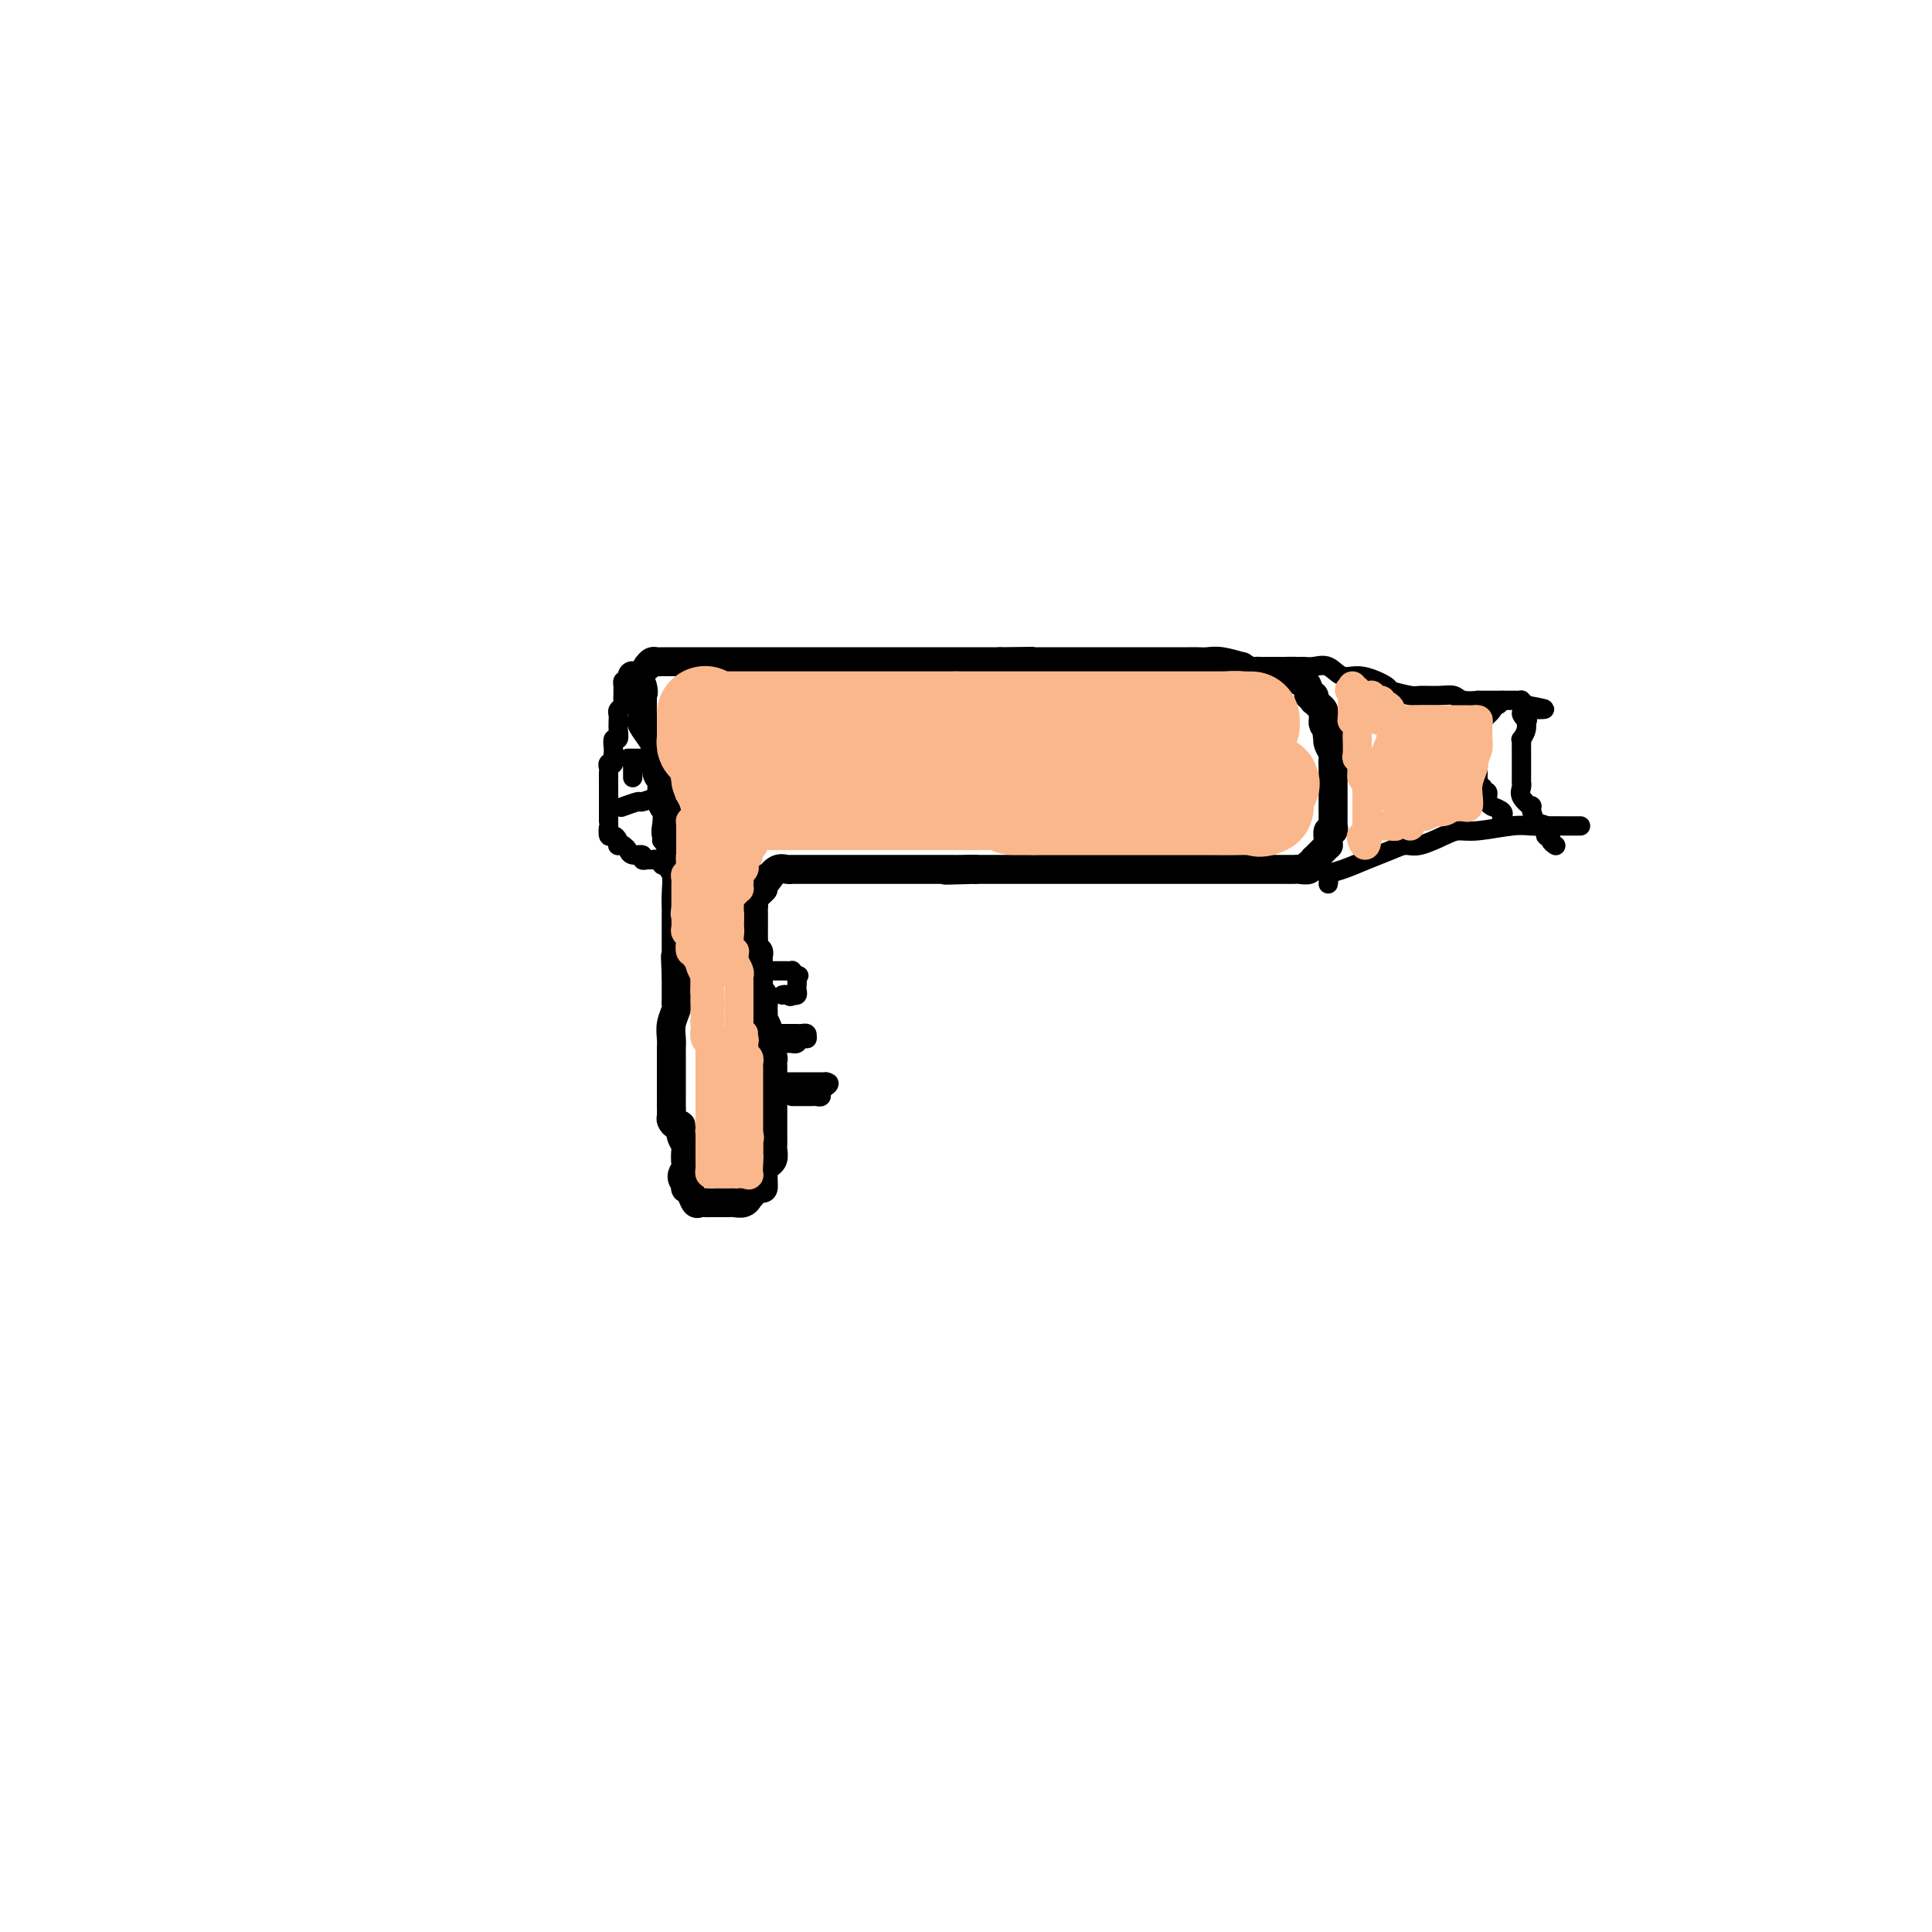 <svg viewBox='0 0 400 400' version='1.1' xmlns='http://www.w3.org/2000/svg' xmlns:xlink='http://www.w3.org/1999/xlink'><g fill='none' stroke='#000000' stroke-width='6' stroke-linecap='round' stroke-linejoin='round'><path d='M134,138c0.337,-0.423 0.675,-0.845 1,-1c0.325,-0.155 0.639,-0.041 1,0c0.361,0.041 0.770,0.011 1,0c0.230,-0.011 0.281,-0.003 1,0c0.719,0.003 2.107,0.001 3,0c0.893,-0.001 1.291,-0.000 2,0c0.709,0.000 1.730,0.000 3,0c1.270,-0.000 2.790,-0.000 4,0c1.210,0.000 2.110,0.000 3,0c0.890,-0.000 1.772,-0.000 2,0c0.228,0.000 -0.196,0.000 0,0c0.196,-0.000 1.012,-0.000 2,0c0.988,0.000 2.148,0.000 3,0c0.852,-0.000 1.395,-0.000 2,0c0.605,0.000 1.271,0.000 2,0c0.729,-0.000 1.523,-0.000 2,0c0.477,0.000 0.639,0.000 2,0c1.361,-0.000 3.921,-0.000 5,0c1.079,0.000 0.678,0.000 1,0c0.322,-0.000 1.367,-0.000 3,0c1.633,0.000 3.853,0.000 5,0c1.147,-0.000 1.219,-0.000 2,0c0.781,0.000 2.269,0.000 4,0c1.731,-0.000 3.705,-0.000 5,0c1.295,0.000 1.910,-0.000 3,0c1.090,0.000 2.653,-0.000 4,0c1.347,0.000 2.478,-0.000 3,0c0.522,0.000 0.435,0.000 1,0c0.565,0.000 1.783,0.000 3,0'/><path d='M207,137c11.852,-0.155 4.983,-0.041 3,0c-1.983,0.041 0.919,0.011 3,0c2.081,-0.011 3.342,-0.003 4,0c0.658,0.003 0.713,0.001 2,0c1.287,-0.001 3.807,-0.000 5,0c1.193,0.000 1.058,0.000 2,0c0.942,-0.000 2.961,-0.000 4,0c1.039,0.000 1.099,0.000 2,0c0.901,-0.000 2.644,-0.000 4,0c1.356,0.000 2.324,0.000 3,0c0.676,-0.000 1.060,-0.000 1,0c-0.060,0.000 -0.564,0.000 0,0c0.564,-0.000 2.196,-0.000 3,0c0.804,0.000 0.781,0.000 1,0c0.219,-0.000 0.679,-0.001 1,0c0.321,0.001 0.504,0.004 1,0c0.496,-0.004 1.304,-0.016 2,0c0.696,0.016 1.279,0.061 2,0c0.721,-0.061 1.580,-0.226 3,0c1.420,0.226 3.403,0.845 4,1c0.597,0.155 -0.190,-0.155 0,0c0.190,0.155 1.356,0.774 2,1c0.644,0.226 0.764,0.061 1,0c0.236,-0.061 0.588,-0.016 1,0c0.412,0.016 0.884,0.004 1,0c0.116,-0.004 -0.124,-0.001 0,0c0.124,0.001 0.610,0.000 1,0c0.390,-0.000 0.683,-0.000 1,0c0.317,0.000 0.659,0.000 1,0'/><path d='M265,139c9.135,0.250 2.973,-0.125 1,0c-1.973,0.125 0.245,0.750 1,1c0.755,0.250 0.049,0.126 0,0c-0.049,-0.126 0.560,-0.254 1,0c0.440,0.254 0.710,0.890 1,1c0.290,0.110 0.600,-0.306 1,0c0.400,0.306 0.891,1.335 1,2c0.109,0.665 -0.164,0.966 0,1c0.164,0.034 0.766,-0.198 1,0c0.234,0.198 0.101,0.826 0,1c-0.101,0.174 -0.171,-0.107 0,0c0.171,0.107 0.582,0.602 1,1c0.418,0.398 0.843,0.698 1,1c0.157,0.302 0.045,0.606 0,1c-0.045,0.394 -0.022,0.879 0,1c0.022,0.121 0.044,-0.121 0,0c-0.044,0.121 -0.156,0.606 0,1c0.156,0.394 0.578,0.697 1,1'/><path d='M275,151c1.548,2.020 0.419,1.070 0,1c-0.419,-0.070 -0.126,0.740 0,1c0.126,0.260 0.086,-0.028 0,0c-0.086,0.028 -0.219,0.373 0,1c0.219,0.627 0.791,1.535 1,2c0.209,0.465 0.056,0.487 0,1c-0.056,0.513 -0.015,1.518 0,2c0.015,0.482 0.004,0.443 0,1c-0.004,0.557 -0.001,1.710 0,2c0.001,0.290 0.000,-0.283 0,0c-0.000,0.283 -0.000,1.424 0,2c0.000,0.576 0.000,0.589 0,1c-0.000,0.411 -0.000,1.219 0,2c0.000,0.781 0.001,1.534 0,2c-0.001,0.466 -0.004,0.645 0,1c0.004,0.355 0.015,0.886 0,1c-0.015,0.114 -0.057,-0.190 0,0c0.057,0.190 0.212,0.873 0,1c-0.212,0.127 -0.791,-0.304 -1,0c-0.209,0.304 -0.048,1.341 0,2c0.048,0.659 -0.018,0.940 0,1c0.018,0.060 0.120,-0.099 0,0c-0.120,0.099 -0.463,0.457 -1,1c-0.537,0.543 -1.269,1.272 -2,2'/><path d='M272,178c-0.875,1.403 -1.064,0.912 -1,1c0.064,0.088 0.380,0.756 0,1c-0.380,0.244 -1.457,0.065 -2,0c-0.543,-0.065 -0.551,-0.018 -1,0c-0.449,0.018 -1.340,0.005 -2,0c-0.660,-0.005 -1.090,-0.001 -2,0c-0.910,0.001 -2.301,0.000 -4,0c-1.699,-0.000 -3.706,-0.000 -5,0c-1.294,0.000 -1.874,0.000 -3,0c-1.126,-0.000 -2.799,-0.000 -4,0c-1.201,0.000 -1.931,0.000 -3,0c-1.069,-0.000 -2.479,-0.000 -4,0c-1.521,0.000 -3.154,0.000 -4,0c-0.846,-0.000 -0.904,-0.000 -2,0c-1.096,0.000 -3.228,0.000 -4,0c-0.772,-0.000 -0.183,-0.000 -1,0c-0.817,0.000 -3.040,0.000 -4,0c-0.960,-0.000 -0.658,-0.000 -1,0c-0.342,0.000 -1.330,0.000 -2,0c-0.670,-0.000 -1.023,-0.000 -2,0c-0.977,0.000 -2.579,0.000 -4,0c-1.421,-0.000 -2.660,-0.000 -4,0c-1.340,0.000 -2.782,0.000 -4,0c-1.218,-0.000 -2.213,-0.000 -3,0c-0.787,0.000 -1.368,0.000 -2,0c-0.632,0.000 -1.316,0.000 -2,0'/><path d='M202,180c-11.246,0.309 -4.362,0.083 -2,0c2.362,-0.083 0.200,-0.022 -1,0c-1.200,0.022 -1.439,0.006 -2,0c-0.561,-0.006 -1.445,-0.002 -2,0c-0.555,0.002 -0.781,0.000 -1,0c-0.219,-0.000 -0.429,-0.000 -1,0c-0.571,0.000 -1.501,0.000 -2,0c-0.499,-0.000 -0.567,-0.000 -1,0c-0.433,0.000 -1.231,0.000 -2,0c-0.769,-0.000 -1.508,-0.000 -2,0c-0.492,0.000 -0.738,0.000 -1,0c-0.262,-0.000 -0.542,-0.000 -1,0c-0.458,0.000 -1.095,0.000 -2,0c-0.905,-0.000 -2.078,0.000 -3,0c-0.922,-0.000 -1.594,-0.000 -2,0c-0.406,0.000 -0.546,0.000 -1,0c-0.454,-0.000 -1.221,-0.000 -2,0c-0.779,0.000 -1.571,0.000 -2,0c-0.429,-0.000 -0.495,-0.000 -1,0c-0.505,0.000 -1.449,0.000 -2,0c-0.551,-0.000 -0.707,-0.000 -1,0c-0.293,0.000 -0.722,0.000 -1,0c-0.278,-0.000 -0.406,-0.002 -1,0c-0.594,0.002 -1.654,0.006 -2,0c-0.346,-0.006 0.021,-0.022 0,0c-0.021,0.022 -0.429,0.083 -1,0c-0.571,-0.083 -1.306,-0.309 -2,0c-0.694,0.309 -1.347,1.155 -2,2'/><path d='M159,182c-6.879,0.265 -2.576,-0.073 -1,0c1.576,0.073 0.424,0.558 0,1c-0.424,0.442 -0.121,0.841 0,1c0.121,0.159 0.061,0.080 0,0'/><path d='M158,184c-0.608,0.713 -1.627,1.496 -2,2c-0.373,0.504 -0.100,0.730 0,1c0.100,0.270 0.027,0.583 0,1c-0.027,0.417 -0.007,0.939 0,1c0.007,0.061 0.002,-0.338 0,0c-0.002,0.338 -0.001,1.413 0,2c0.001,0.587 0.000,0.686 0,1c-0.000,0.314 -0.001,0.845 0,1c0.001,0.155 0.004,-0.064 0,0c-0.004,0.064 -0.015,0.413 0,1c0.015,0.587 0.057,1.413 0,2c-0.057,0.587 -0.211,0.935 0,1c0.211,0.065 0.789,-0.151 1,0c0.211,0.151 0.057,0.670 0,1c-0.057,0.330 -0.015,0.469 0,1c0.015,0.531 0.003,1.452 0,2c-0.003,0.548 0.003,0.724 0,1c-0.003,0.276 -0.015,0.654 0,1c0.015,0.346 0.055,0.660 0,1c-0.055,0.340 -0.207,0.707 0,1c0.207,0.293 0.773,0.512 1,1c0.227,0.488 0.113,1.244 0,2'/><path d='M158,208c-0.004,3.810 -0.015,1.335 0,1c0.015,-0.335 0.057,1.469 0,2c-0.057,0.531 -0.212,-0.211 0,0c0.212,0.211 0.793,1.375 1,2c0.207,0.625 0.041,0.712 0,1c-0.041,0.288 0.041,0.778 0,1c-0.041,0.222 -0.207,0.178 0,1c0.207,0.822 0.788,2.510 1,3c0.212,0.490 0.057,-0.219 0,0c-0.057,0.219 -0.015,1.366 0,2c0.015,0.634 0.004,0.754 0,1c-0.004,0.246 -0.001,0.619 0,1c0.001,0.381 0.000,0.769 0,1c-0.000,0.231 -0.000,0.304 0,1c0.000,0.696 0.000,2.014 0,3c-0.000,0.986 0.000,1.639 0,2c-0.000,0.361 -0.000,0.429 0,1c0.000,0.571 0.000,1.645 0,2c-0.000,0.355 -0.000,-0.008 0,0c0.000,0.008 0.001,0.387 0,1c-0.001,0.613 -0.004,1.461 0,2c0.004,0.539 0.016,0.771 0,1c-0.016,0.229 -0.060,0.456 0,1c0.060,0.544 0.222,1.403 0,2c-0.222,0.597 -0.829,0.930 -1,1c-0.171,0.070 0.094,-0.123 0,0c-0.094,0.123 -0.547,0.561 -1,1'/><path d='M158,242c0.002,5.461 0.007,2.112 0,1c-0.007,-1.112 -0.026,0.013 0,1c0.026,0.987 0.096,1.838 0,2c-0.096,0.162 -0.358,-0.363 -1,0c-0.642,0.363 -1.663,1.614 -2,2c-0.337,0.386 0.012,-0.093 0,0c-0.012,0.093 -0.383,0.757 -1,1c-0.617,0.243 -1.478,0.065 -2,0c-0.522,-0.065 -0.703,-0.017 -1,0c-0.297,0.017 -0.709,0.004 -1,0c-0.291,-0.004 -0.459,0.001 -1,0c-0.541,-0.001 -1.454,-0.007 -2,0c-0.546,0.007 -0.724,0.026 -1,0c-0.276,-0.026 -0.648,-0.097 -1,0c-0.352,0.097 -0.683,0.363 -1,0c-0.317,-0.363 -0.621,-1.355 -1,-2c-0.379,-0.645 -0.833,-0.943 -1,-1c-0.167,-0.057 -0.048,0.127 0,0c0.048,-0.127 0.024,-0.563 0,-1'/><path d='M142,245c-1.548,-1.284 -0.419,-2.493 0,-3c0.419,-0.507 0.127,-0.312 0,-1c-0.127,-0.688 -0.089,-2.261 0,-3c0.089,-0.739 0.230,-0.646 0,-1c-0.230,-0.354 -0.832,-1.155 -1,-2c-0.168,-0.845 0.099,-1.736 0,-2c-0.099,-0.264 -0.562,0.097 -1,0c-0.438,-0.097 -0.849,-0.652 -1,-1c-0.151,-0.348 -0.040,-0.489 0,-1c0.040,-0.511 0.011,-1.393 0,-2c-0.011,-0.607 -0.003,-0.938 0,-1c0.003,-0.062 0.001,0.146 0,0c-0.001,-0.146 -0.000,-0.644 0,-1c0.000,-0.356 0.000,-0.568 0,-1c-0.000,-0.432 -0.000,-1.085 0,-2c0.000,-0.915 0.000,-2.093 0,-3c-0.000,-0.907 -0.001,-1.544 0,-2c0.001,-0.456 0.004,-0.732 0,-1c-0.004,-0.268 -0.015,-0.530 0,-1c0.015,-0.470 0.057,-1.148 0,-2c-0.057,-0.852 -0.211,-1.877 0,-3c0.211,-1.123 0.789,-2.345 1,-3c0.211,-0.655 0.057,-0.742 0,-1c-0.057,-0.258 -0.015,-0.688 0,-1c0.015,-0.312 0.004,-0.507 0,-1c-0.004,-0.493 -0.001,-1.284 0,-2c0.001,-0.716 0.001,-1.358 0,-2'/><path d='M140,202c-0.309,-6.992 -0.083,-2.972 0,-2c0.083,0.972 0.022,-1.104 0,-2c-0.022,-0.896 -0.006,-0.611 0,-1c0.006,-0.389 0.002,-1.452 0,-2c-0.002,-0.548 -0.000,-0.579 0,-1c0.000,-0.421 -0.000,-1.231 0,-2c0.000,-0.769 0.001,-1.498 0,-2c-0.001,-0.502 -0.004,-0.777 0,-1c0.004,-0.223 0.016,-0.394 0,-1c-0.016,-0.606 -0.061,-1.647 0,-3c0.061,-1.353 0.226,-3.019 0,-4c-0.226,-0.981 -0.844,-1.278 -1,-2c-0.156,-0.722 0.150,-1.868 0,-3c-0.150,-1.132 -0.757,-2.251 -1,-3c-0.243,-0.749 -0.122,-1.129 0,-2c0.122,-0.871 0.243,-2.232 0,-3c-0.243,-0.768 -0.852,-0.943 -1,-2c-0.148,-1.057 0.163,-2.998 0,-4c-0.163,-1.002 -0.800,-1.067 -1,-2c-0.200,-0.933 0.037,-2.735 0,-4c-0.037,-1.265 -0.350,-1.992 -1,-3c-0.650,-1.008 -1.638,-2.298 -2,-3c-0.362,-0.702 -0.097,-0.818 0,-1c0.097,-0.182 0.026,-0.430 0,-1c-0.026,-0.570 -0.007,-1.461 0,-2c0.007,-0.539 0.002,-0.725 0,-1c-0.002,-0.275 -0.001,-0.637 0,-1'/><path d='M133,144c-1.095,-5.902 -0.332,-2.156 0,-1c0.332,1.156 0.233,-0.278 0,-1c-0.233,-0.722 -0.601,-0.733 -1,-1c-0.399,-0.267 -0.828,-0.791 -1,-1c-0.172,-0.209 -0.086,-0.105 0,0'/></g>
<g fill='none' stroke='#000000' stroke-width='4' stroke-linecap='round' stroke-linejoin='round'><path d='M130,141c-0.423,-0.089 -0.846,-0.179 -1,0c-0.154,0.179 -0.040,0.625 0,1c0.040,0.375 0.007,0.678 0,1c-0.007,0.322 0.012,0.664 0,1c-0.012,0.336 -0.056,0.667 0,1c0.056,0.333 0.211,0.667 0,1c-0.211,0.333 -0.789,0.663 -1,1c-0.211,0.337 -0.057,0.680 0,1c0.057,0.320 0.016,0.615 0,1c-0.016,0.385 -0.008,0.858 0,1c0.008,0.142 0.016,-0.046 0,0c-0.016,0.046 -0.057,0.327 0,1c0.057,0.673 0.211,1.737 0,2c-0.211,0.263 -0.788,-0.275 -1,0c-0.212,0.275 -0.061,1.364 0,2c0.061,0.636 0.030,0.818 0,1'/><path d='M127,156c-0.403,2.786 0.088,2.252 0,2c-0.088,-0.252 -0.756,-0.222 -1,0c-0.244,0.222 -0.065,0.635 0,1c0.065,0.365 0.018,0.683 0,1c-0.018,0.317 -0.005,0.634 0,1c0.005,0.366 0.001,0.780 0,1c-0.001,0.220 -0.000,0.248 0,1c0.000,0.752 0.000,2.230 0,3c-0.000,0.770 0.000,0.831 0,1c-0.000,0.169 -0.001,0.445 0,1c0.001,0.555 0.003,1.388 0,2c-0.003,0.612 -0.011,1.004 0,1c0.011,-0.004 0.042,-0.404 0,0c-0.042,0.404 -0.156,1.611 0,2c0.156,0.389 0.580,-0.039 1,0c0.420,0.039 0.834,0.547 1,1c0.166,0.453 0.083,0.853 0,1c-0.083,0.147 -0.167,0.042 0,0c0.167,-0.042 0.583,-0.021 1,0'/><path d='M129,175c0.663,0.471 0.822,0.648 1,1c0.178,0.352 0.376,0.879 1,1c0.624,0.121 1.672,-0.165 2,0c0.328,0.165 -0.066,0.780 0,1c0.066,0.220 0.592,0.045 1,0c0.408,-0.045 0.697,0.039 1,0c0.303,-0.039 0.620,-0.203 1,0c0.380,0.203 0.823,0.772 1,1c0.177,0.228 0.089,0.114 0,0'/><path d='M129,167c-0.333,0.121 -0.667,0.242 0,0c0.667,-0.242 2.333,-0.848 3,-1c0.667,-0.152 0.333,0.152 1,0c0.667,-0.152 2.333,-0.758 3,-1c0.667,-0.242 0.333,-0.121 0,0'/><path d='M131,161c0.000,-0.200 0.000,-0.400 0,-1c0.000,-0.600 0.000,-1.600 0,-2c0.000,-0.400 0.000,-0.200 0,0'/><path d='M130,157c0.339,0.000 0.679,0.000 1,0c0.321,0.000 0.625,0.000 1,0c0.375,0.000 0.821,0.000 1,0c0.179,0.000 0.089,0.000 0,0'/><path d='M137,174c0.000,0.000 0.100,0.100 0.1,0.1'/><path d='M268,138c0.351,0.005 0.701,0.009 1,0c0.299,-0.009 0.545,-0.032 1,0c0.455,0.032 1.118,0.121 2,0c0.882,-0.121 1.984,-0.450 3,0c1.016,0.450 1.946,1.680 3,2c1.054,0.320 2.230,-0.268 4,0c1.770,0.268 4.133,1.393 5,2c0.867,0.607 0.239,0.698 1,1c0.761,0.302 2.912,0.817 4,1c1.088,0.183 1.113,0.035 2,0c0.887,-0.035 2.638,0.043 4,0c1.362,-0.043 2.337,-0.208 3,0c0.663,0.208 1.016,0.788 2,1c0.984,0.212 2.600,0.057 3,0c0.400,-0.057 -0.414,-0.015 0,0c0.414,0.015 2.058,0.003 3,0c0.942,-0.003 1.183,0.002 2,0c0.817,-0.002 2.209,-0.011 3,0c0.791,0.011 0.982,0.041 1,0c0.018,-0.041 -0.138,-0.155 0,0c0.138,0.155 0.569,0.577 1,1'/><path d='M316,146c7.424,1.336 1.986,0.677 0,1c-1.986,0.323 -0.518,1.627 0,2c0.518,0.373 0.086,-0.185 0,0c-0.086,0.185 0.173,1.114 0,2c-0.173,0.886 -0.778,1.729 -1,2c-0.222,0.271 -0.059,-0.028 0,0c0.059,0.028 0.016,0.385 0,1c-0.016,0.615 -0.004,1.488 0,2c0.004,0.512 0.001,0.662 0,1c-0.001,0.338 -0.000,0.864 0,1c0.000,0.136 0.000,-0.117 0,0c-0.000,0.117 -0.000,0.605 0,1c0.000,0.395 0.001,0.697 0,1c-0.001,0.303 -0.002,0.608 0,1c0.002,0.392 0.008,0.870 0,1c-0.008,0.130 -0.031,-0.087 0,0c0.031,0.087 0.115,0.479 0,1c-0.115,0.521 -0.429,1.171 0,2c0.429,0.829 1.602,1.838 2,2c0.398,0.162 0.020,-0.521 0,0c-0.020,0.521 0.319,2.248 1,3c0.681,0.752 1.703,0.531 2,1c0.297,0.469 -0.131,1.628 0,2c0.131,0.372 0.820,-0.044 1,0c0.180,0.044 -0.148,0.548 0,1c0.148,0.452 0.770,0.852 1,1c0.230,0.148 0.066,0.042 0,0c-0.066,-0.042 -0.033,-0.021 0,0'/><path d='M275,183c0.060,-0.327 0.120,-0.654 0,-1c-0.120,-0.346 -0.419,-0.710 0,-1c0.419,-0.290 1.555,-0.507 3,-1c1.445,-0.493 3.199,-1.263 5,-2c1.801,-0.737 3.651,-1.441 5,-2c1.349,-0.559 2.199,-0.972 3,-1c0.801,-0.028 1.554,0.328 3,0c1.446,-0.328 3.584,-1.342 5,-2c1.416,-0.658 2.111,-0.961 3,-1c0.889,-0.039 1.974,0.186 4,0c2.026,-0.186 4.995,-0.782 7,-1c2.005,-0.218 3.045,-0.058 4,0c0.955,0.058 1.823,0.016 3,0c1.177,-0.016 2.663,-0.004 4,0c1.337,0.004 2.525,0.001 3,0c0.475,-0.001 0.238,-0.001 0,0'/><path d='M160,201c0.331,-0.000 0.662,-0.001 1,0c0.338,0.001 0.682,0.003 1,0c0.318,-0.003 0.611,-0.011 1,0c0.389,0.011 0.874,0.041 1,0c0.126,-0.041 -0.107,-0.155 0,0c0.107,0.155 0.553,0.577 1,1'/><path d='M165,202c0.774,0.107 0.208,-0.125 0,0c-0.208,0.125 -0.060,0.608 0,1c0.060,0.392 0.030,0.693 0,1c-0.030,0.307 -0.060,0.618 0,1c0.060,0.382 0.208,0.834 0,1c-0.208,0.166 -0.774,0.048 -1,0c-0.226,-0.048 -0.113,-0.024 0,0'/><path d='M164,206c-0.321,0.619 -0.625,0.167 -1,0c-0.375,-0.167 -0.821,-0.048 -1,0c-0.179,0.048 -0.089,0.024 0,0'/><path d='M162,214c0.000,0.000 1.000,0.000 1,0'/><path d='M163,214c0.394,-0.000 0.880,-0.001 1,0c0.120,0.001 -0.125,0.003 0,0c0.125,-0.003 0.621,-0.011 1,0c0.379,0.011 0.640,0.041 1,0c0.360,-0.041 0.817,-0.155 1,0c0.183,0.155 0.091,0.577 0,1'/><path d='M167,215c0.436,0.094 -0.474,-0.171 -1,0c-0.526,0.171 -0.669,0.778 -1,1c-0.331,0.222 -0.849,0.060 -1,0c-0.151,-0.060 0.064,-0.017 0,0c-0.064,0.017 -0.409,0.008 -1,0c-0.591,-0.008 -1.430,-0.016 -2,0c-0.570,0.016 -0.871,0.057 -1,0c-0.129,-0.057 -0.086,-0.211 0,0c0.086,0.211 0.215,0.788 0,1c-0.215,0.212 -0.776,0.061 -1,0c-0.224,-0.061 -0.112,-0.030 0,0'/><path d='M164,224c-0.542,0.000 -1.085,0.000 -1,0c0.085,0.000 0.796,0.000 1,0c0.204,0.000 -0.100,0.000 0,0c0.100,-0.000 0.604,0.000 1,0c0.396,0.000 0.683,-0.000 1,0c0.317,0.000 0.662,0.000 1,0c0.338,0.000 0.668,0.000 1,0c0.332,0.000 0.666,-0.000 1,0c0.334,0.000 0.667,-0.000 1,0c0.333,0.000 0.667,0.000 1,0'/><path d='M171,224c1.147,0.182 0.514,0.637 0,1c-0.514,0.363 -0.907,0.633 -1,1c-0.093,0.367 0.116,0.830 0,1c-0.116,0.170 -0.556,0.045 -1,0c-0.444,-0.045 -0.892,-0.012 -1,0c-0.108,0.012 0.125,0.003 0,0c-0.125,-0.003 -0.608,-0.001 -1,0c-0.392,0.001 -0.693,0.000 -1,0c-0.307,-0.000 -0.621,-0.000 -1,0c-0.379,0.000 -0.823,0.000 -1,0c-0.177,-0.000 -0.089,-0.000 0,0'/><path d='M311,145c-0.293,0.436 -0.585,0.873 -1,1c-0.415,0.127 -0.952,-0.054 -1,0c-0.048,0.054 0.394,0.343 0,1c-0.394,0.657 -1.622,1.681 -2,2c-0.378,0.319 0.095,-0.068 0,0c-0.095,0.068 -0.757,0.592 -1,1c-0.243,0.408 -0.065,0.701 0,1c0.065,0.299 0.017,0.605 0,1c-0.017,0.395 -0.005,0.879 0,1c0.005,0.121 0.001,-0.123 0,0c-0.001,0.123 -0.000,0.611 0,1c0.000,0.389 0.000,0.678 0,1c-0.000,0.322 -0.000,0.677 0,1c0.000,0.323 0.000,0.615 0,1c-0.000,0.385 -0.000,0.863 0,1c0.000,0.137 0.000,-0.066 0,0c-0.000,0.066 -0.000,0.402 0,1c0.000,0.598 0.000,1.456 0,2c-0.000,0.544 -0.000,0.772 0,1'/><path d='M306,162c0.244,1.705 0.854,0.969 1,1c0.146,0.031 -0.173,0.831 0,1c0.173,0.169 0.839,-0.292 1,0c0.161,0.292 -0.181,1.336 0,2c0.181,0.664 0.886,0.948 1,1c0.114,0.052 -0.363,-0.127 0,0c0.363,0.127 1.565,0.560 2,1c0.435,0.440 0.103,0.889 0,1c-0.103,0.111 0.024,-0.115 0,0c-0.024,0.115 -0.199,0.569 0,1c0.199,0.431 0.771,0.837 1,1c0.229,0.163 0.114,0.081 0,0'/></g>
<g fill='none' stroke='#FBB78C' stroke-width='20' stroke-linecap='round' stroke-linejoin='round'><path d='M148,149c1.114,0.000 2.227,0.000 3,0c0.773,0.000 1.204,0.000 2,0c0.796,0.000 1.957,0.000 3,0c1.043,0.000 1.970,0.000 3,0c1.030,0.000 2.164,0.000 3,0c0.836,0.000 1.374,0.000 2,0c0.626,0.000 1.338,0.000 2,0c0.662,0.000 1.273,0.000 2,0c0.727,-0.000 1.571,0.000 2,0c0.429,0.000 0.442,0.000 1,0c0.558,0.000 1.659,0.000 2,0c0.341,0.000 -0.078,0.000 0,0c0.078,-0.000 0.654,0.000 1,0c0.346,0.000 0.464,0.000 1,0c0.536,0.000 1.490,-0.000 2,0c0.510,0.000 0.574,-0.000 1,0c0.426,0.000 1.212,-0.000 2,0c0.788,0.000 1.576,-0.000 2,0c0.424,0.000 0.484,-0.000 1,0c0.516,0.000 1.488,-0.000 2,0c0.512,0.000 0.563,-0.000 1,0c0.437,0.000 1.261,-0.000 2,0c0.739,0.000 1.394,-0.000 2,0c0.606,0.000 1.163,-0.000 2,0c0.837,0.000 1.953,0.000 3,0c1.047,0.000 2.023,0.000 3,0'/><path d='M198,149c8.036,0.000 3.127,0.000 2,0c-1.127,0.000 1.527,0.000 3,0c1.473,0.000 1.763,0.000 2,0c0.237,0.000 0.421,0.000 1,0c0.579,0.000 1.555,0.000 2,0c0.445,0.000 0.360,0.000 1,0c0.640,0.000 2.004,0.000 3,0c0.996,-0.000 1.622,0.000 2,0c0.378,0.000 0.508,0.000 1,0c0.492,0.000 1.346,0.000 2,0c0.654,0.000 1.106,0.000 2,0c0.894,-0.000 2.229,0.000 3,0c0.771,0.000 0.978,0.000 2,0c1.022,0.000 2.858,-0.000 4,0c1.142,0.000 1.591,-0.000 3,0c1.409,0.000 3.777,-0.000 5,0c1.223,0.000 1.300,-0.000 2,0c0.700,0.000 2.022,-0.000 3,0c0.978,0.000 1.613,-0.000 2,0c0.387,0.000 0.527,-0.000 1,0c0.473,0.000 1.278,-0.000 2,0c0.722,0.000 1.359,-0.000 2,0c0.641,0.000 1.285,-0.000 2,0c0.715,0.000 1.500,-0.000 2,0c0.500,0.000 0.714,0.000 1,0c0.286,0.000 0.643,0.000 1,0'/><path d='M254,149c9.088,0.016 3.807,0.056 2,0c-1.807,-0.056 -0.140,-0.207 1,0c1.140,0.207 1.754,0.774 2,1c0.246,0.226 0.123,0.113 0,0'/><path d='M152,166c0.108,0.000 0.216,0.000 1,0c0.784,-0.000 2.245,-0.000 3,0c0.755,0.000 0.805,0.000 3,0c2.195,-0.000 6.537,-0.000 10,0c3.463,0.000 6.049,0.000 9,0c2.951,-0.000 6.267,-0.000 9,0c2.733,0.000 4.883,0.000 7,0c2.117,-0.000 4.202,-0.000 6,0c1.798,0.000 3.308,0.000 4,0c0.692,-0.000 0.567,-0.000 1,0c0.433,0.000 1.424,0.001 2,0c0.576,-0.001 0.736,-0.003 1,0c0.264,0.003 0.633,0.012 1,0c0.367,-0.012 0.732,-0.046 1,0c0.268,0.046 0.440,0.170 1,0c0.560,-0.170 1.508,-0.634 2,-1c0.492,-0.366 0.530,-0.634 1,-1c0.470,-0.366 1.373,-0.830 2,-1c0.627,-0.170 0.976,-0.046 1,0c0.024,0.046 -0.279,0.013 0,0c0.279,-0.013 1.139,-0.007 2,0'/><path d='M219,163c1.797,-0.460 1.791,-0.109 2,0c0.209,0.109 0.635,-0.023 1,0c0.365,0.023 0.670,0.202 1,0c0.330,-0.202 0.684,-0.786 1,-1c0.316,-0.214 0.595,-0.057 1,0c0.405,0.057 0.938,0.015 1,0c0.062,-0.015 -0.346,-0.004 0,0c0.346,0.004 1.445,0.001 2,0c0.555,-0.001 0.567,-0.000 1,0c0.433,0.000 1.289,0.000 2,0c0.711,-0.000 1.278,-0.000 2,0c0.722,0.000 1.600,0.000 2,0c0.400,-0.000 0.323,-0.000 1,0c0.677,0.000 2.109,0.000 3,0c0.891,-0.000 1.240,-0.000 2,0c0.760,0.000 1.932,0.000 3,0c1.068,-0.000 2.031,-0.000 3,0c0.969,0.000 1.943,0.000 3,0c1.057,-0.000 2.195,-0.000 3,0c0.805,0.000 1.276,0.000 2,0c0.724,-0.000 1.700,-0.000 2,0c0.300,0.000 -0.077,0.000 0,0c0.077,-0.000 0.608,-0.000 1,0c0.392,0.000 0.644,0.000 1,0c0.356,-0.000 0.816,-0.000 1,0c0.184,0.000 0.092,0.000 0,0'/><path d='M260,162c6.338,0.028 1.685,0.599 0,1c-1.685,0.401 -0.400,0.633 0,1c0.400,0.367 -0.085,0.869 0,1c0.085,0.131 0.738,-0.109 1,0c0.262,0.109 0.132,0.565 0,1c-0.132,0.435 -0.266,0.848 0,1c0.266,0.152 0.933,0.043 1,0c0.067,-0.043 -0.467,-0.022 -1,0'/><path d='M261,167c0.096,0.774 -0.163,0.207 -1,0c-0.837,-0.207 -2.252,-0.056 -4,0c-1.748,0.056 -3.830,0.015 -5,0c-1.170,-0.015 -1.428,-0.004 -2,0c-0.572,0.004 -1.459,0.001 -2,0c-0.541,-0.001 -0.736,-0.000 -1,0c-0.264,0.000 -0.595,0.000 -1,0c-0.405,-0.000 -0.882,-0.000 -1,0c-0.118,0.000 0.122,0.000 0,0c-0.122,-0.000 -0.606,-0.000 -1,0c-0.394,0.000 -0.696,0.000 -1,0c-0.304,-0.000 -0.609,-0.000 -1,0c-0.391,0.000 -0.869,0.000 -1,0c-0.131,-0.000 0.085,-0.000 0,0c-0.085,0.000 -0.469,0.000 -1,0c-0.531,-0.000 -1.207,-0.000 -2,0c-0.793,0.000 -1.703,0.000 -2,0c-0.297,-0.000 0.020,-0.000 0,0c-0.020,0.000 -0.375,0.000 -1,0c-0.625,-0.000 -1.518,-0.000 -2,0c-0.482,0.000 -0.553,0.000 -1,0c-0.447,-0.000 -1.269,-0.000 -2,0c-0.731,0.000 -1.371,0.000 -2,0c-0.629,-0.000 -1.247,-0.000 -2,0c-0.753,0.000 -1.641,-0.000 -3,0c-1.359,0.000 -3.189,-0.000 -4,0c-0.811,0.000 -0.603,-0.000 -1,0c-0.397,0.000 -1.399,-0.000 -2,0c-0.601,0.000 -0.800,0.000 -1,0'/><path d='M214,167c-7.833,0.000 -3.917,0.000 0,0'/><path d='M146,148c-0.000,-0.089 -0.000,-0.179 0,0c0.000,0.179 0.000,0.625 0,1c-0.000,0.375 -0.001,0.679 0,1c0.001,0.321 0.003,0.660 0,1c-0.003,0.340 -0.011,0.683 0,1c0.011,0.317 0.042,0.610 0,1c-0.042,0.390 -0.156,0.879 0,1c0.156,0.121 0.580,-0.125 1,0c0.420,0.125 0.834,0.621 1,1c0.166,0.379 0.083,0.640 0,1c-0.083,0.360 -0.167,0.817 0,1c0.167,0.183 0.583,0.091 1,0'/><path d='M149,157c0.464,1.632 0.123,1.211 0,1c-0.123,-0.211 -0.029,-0.211 0,0c0.029,0.211 -0.007,0.634 0,1c0.007,0.366 0.058,0.675 0,1c-0.058,0.325 -0.226,0.664 0,1c0.226,0.336 0.845,0.667 1,1c0.155,0.333 -0.155,0.667 0,1c0.155,0.333 0.773,0.664 1,1c0.227,0.336 0.061,0.678 0,1c-0.061,0.322 -0.016,0.625 0,1c0.016,0.375 0.005,0.821 0,1c-0.005,0.179 -0.002,0.089 0,0'/><path d='M151,167c0.333,1.667 0.167,0.833 0,0'/></g>
<g fill='none' stroke='#FBB78C' stroke-width='6' stroke-linecap='round' stroke-linejoin='round'><path d='M144,177c-0.425,0.331 -0.850,0.662 -1,1c-0.150,0.338 -0.026,0.682 0,1c0.026,0.318 -0.046,0.610 0,1c0.046,0.390 0.208,0.879 0,1c-0.208,0.121 -0.788,-0.126 -1,0c-0.212,0.126 -0.057,0.625 0,1c0.057,0.375 0.015,0.625 0,1c-0.015,0.375 -0.004,0.874 0,1c0.004,0.126 0.001,-0.121 0,0c-0.001,0.121 -0.000,0.610 0,1c0.000,0.390 0.000,0.682 0,1c-0.000,0.318 -0.000,0.662 0,1c0.000,0.338 0.000,0.669 0,1'/><path d='M142,188c-0.310,1.937 -0.084,1.278 0,1c0.084,-0.278 0.026,-0.176 0,0c-0.026,0.176 -0.021,0.427 0,1c0.021,0.573 0.057,1.468 0,2c-0.057,0.532 -0.207,0.702 0,1c0.207,0.298 0.773,0.725 1,1c0.227,0.275 0.117,0.398 0,1c-0.117,0.602 -0.241,1.681 0,2c0.241,0.319 0.848,-0.123 1,0c0.152,0.123 -0.152,0.811 0,1c0.152,0.189 0.759,-0.123 1,0c0.241,0.123 0.117,0.679 0,1c-0.117,0.321 -0.227,0.406 0,1c0.227,0.594 0.792,1.699 1,2c0.208,0.301 0.059,-0.200 0,0c-0.059,0.200 -0.030,1.100 0,2'/><path d='M146,204c0.619,2.654 0.166,1.288 0,1c-0.166,-0.288 -0.044,0.500 0,1c0.044,0.500 0.012,0.711 0,1c-0.012,0.289 -0.003,0.655 0,1c0.003,0.345 0.001,0.669 0,1c-0.001,0.331 -0.001,0.670 0,1c0.001,0.330 0.004,0.652 0,1c-0.004,0.348 -0.015,0.722 0,1c0.015,0.278 0.057,0.461 0,1c-0.057,0.539 -0.211,1.435 0,2c0.211,0.565 0.789,0.800 1,1c0.211,0.200 0.057,0.367 0,1c-0.057,0.633 -0.015,1.733 0,2c0.015,0.267 0.004,-0.299 0,0c-0.004,0.299 -0.001,1.463 0,2c0.001,0.537 0.000,0.447 0,1c-0.000,0.553 -0.000,1.748 0,2c0.000,0.252 0.000,-0.441 0,0c-0.000,0.441 -0.000,2.016 0,3c0.000,0.984 0.000,1.377 0,2c-0.000,0.623 -0.000,1.475 0,2c0.000,0.525 0.000,0.721 0,1c-0.000,0.279 -0.000,0.639 0,1'/><path d='M147,233c0.155,4.664 0.041,1.823 0,1c-0.041,-0.823 -0.011,0.371 0,1c0.011,0.629 0.003,0.693 0,1c-0.003,0.307 -0.001,0.855 0,1c0.001,0.145 0.000,-0.115 0,0c-0.000,0.115 -0.000,0.604 0,1c0.000,0.396 0.000,0.697 0,1c-0.000,0.303 -0.001,0.607 0,1c0.001,0.393 0.003,0.876 0,1c-0.003,0.124 -0.012,-0.110 0,0c0.012,0.110 0.045,0.565 0,1c-0.045,0.435 -0.166,0.848 0,1c0.166,0.152 0.621,0.041 1,0c0.379,-0.041 0.682,-0.011 1,0c0.318,0.011 0.652,0.003 1,0c0.348,-0.003 0.709,-0.001 1,0c0.291,0.001 0.512,0.000 1,0c0.488,-0.000 1.244,-0.000 2,0'/><path d='M154,243c1.309,0.278 1.083,0.474 1,0c-0.083,-0.474 -0.022,-1.618 0,-2c0.022,-0.382 0.006,-0.003 0,0c-0.006,0.003 -0.002,-0.371 0,-1c0.002,-0.629 0.000,-1.513 0,-2c-0.000,-0.487 -0.000,-0.579 0,-1c0.000,-0.421 0.000,-1.173 0,-2c-0.000,-0.827 -0.000,-1.731 0,-2c0.000,-0.269 0.000,0.096 0,0c-0.000,-0.096 -0.000,-0.655 0,-1c0.000,-0.345 -0.000,-0.477 0,-1c0.000,-0.523 0.000,-1.436 0,-2c-0.000,-0.564 -0.000,-0.780 0,-1c0.000,-0.220 0.000,-0.444 0,-1c-0.000,-0.556 -0.000,-1.444 0,-2c0.000,-0.556 0.001,-0.779 0,-1c-0.001,-0.221 -0.004,-0.440 0,-1c0.004,-0.560 0.015,-1.459 0,-2c-0.015,-0.541 -0.056,-0.722 0,-1c0.056,-0.278 0.207,-0.652 0,-1c-0.207,-0.348 -0.774,-0.671 -1,-1c-0.226,-0.329 -0.113,-0.665 0,-1'/><path d='M154,217c-0.016,-4.488 -0.057,-2.708 0,-2c0.057,0.708 0.211,0.343 0,0c-0.211,-0.343 -0.789,-0.664 -1,-1c-0.211,-0.336 -0.057,-0.687 0,-1c0.057,-0.313 0.015,-0.587 0,-1c-0.015,-0.413 -0.004,-0.965 0,-1c0.004,-0.035 0.001,0.446 0,0c-0.001,-0.446 -0.001,-1.818 0,-3c0.001,-1.182 0.001,-2.175 0,-3c-0.001,-0.825 -0.004,-1.482 0,-2c0.004,-0.518 0.015,-0.898 0,-1c-0.015,-0.102 -0.057,0.074 0,0c0.057,-0.074 0.212,-0.397 0,-1c-0.212,-0.603 -0.793,-1.484 -1,-2c-0.207,-0.516 -0.041,-0.666 0,-1c0.041,-0.334 -0.042,-0.850 0,-1c0.042,-0.150 0.208,0.067 0,0c-0.208,-0.067 -0.790,-0.418 -1,-1c-0.210,-0.582 -0.046,-1.396 0,-2c0.046,-0.604 -0.025,-0.998 0,-2c0.025,-1.002 0.147,-2.613 0,-3c-0.147,-0.387 -0.561,0.448 -1,0c-0.439,-0.448 -0.901,-2.179 -1,-3c-0.099,-0.821 0.167,-0.730 0,-1c-0.167,-0.270 -0.766,-0.899 -1,-1c-0.234,-0.101 -0.101,0.327 0,0c0.101,-0.327 0.171,-1.407 0,-2c-0.171,-0.593 -0.585,-0.698 -1,-1c-0.415,-0.302 -0.833,-0.801 -1,-1c-0.167,-0.199 -0.084,-0.100 0,0'/><path d='M146,180c-0.774,-1.675 -0.207,-1.361 0,-1c0.207,0.361 0.056,0.769 0,1c-0.056,0.231 -0.015,0.283 0,1c0.015,0.717 0.004,2.097 0,3c-0.004,0.903 -0.001,1.327 0,2c0.001,0.673 0.000,1.593 0,2c-0.000,0.407 -0.000,0.302 0,1c0.000,0.698 0.000,2.201 0,3c-0.000,0.799 -0.000,0.895 0,1c0.000,0.105 0.000,0.220 0,1c-0.000,0.780 -0.000,2.225 0,3c0.000,0.775 0.000,0.880 0,1c-0.000,0.120 -0.000,0.255 0,1c0.000,0.745 0.000,2.101 0,3c-0.000,0.899 -0.000,1.340 0,2c0.000,0.660 0.000,1.539 0,2c-0.000,0.461 -0.001,0.504 0,1c0.001,0.496 0.003,1.447 0,2c-0.003,0.553 -0.012,0.710 0,1c0.012,0.290 0.045,0.713 0,1c-0.045,0.287 -0.167,0.439 0,1c0.167,0.561 0.622,1.532 1,2c0.378,0.468 0.679,0.434 1,1c0.321,0.566 0.663,1.733 1,3c0.337,1.267 0.668,2.633 1,4'/><path d='M150,222c0.783,1.784 0.739,1.245 1,2c0.261,0.755 0.826,2.804 1,4c0.174,1.196 -0.045,1.540 0,2c0.045,0.460 0.352,1.037 1,2c0.648,0.963 1.638,2.314 2,3c0.362,0.686 0.097,0.708 0,1c-0.097,0.292 -0.025,0.852 0,1c0.025,0.148 0.004,-0.118 0,0c-0.004,0.118 0.010,0.620 0,1c-0.010,0.380 -0.044,0.638 0,1c0.044,0.362 0.167,0.829 0,1c-0.167,0.171 -0.622,0.046 -1,0c-0.378,-0.046 -0.679,-0.012 -1,0c-0.321,0.012 -0.663,0.004 -1,0c-0.337,-0.004 -0.668,-0.002 -1,0'/><path d='M151,240c-0.571,0.912 0.001,0.691 0,0c-0.001,-0.691 -0.575,-1.851 -1,-3c-0.425,-1.149 -0.702,-2.286 -1,-3c-0.298,-0.714 -0.616,-1.003 -1,-1c-0.384,0.003 -0.835,0.299 -1,0c-0.165,-0.299 -0.044,-1.192 0,-2c0.044,-0.808 0.012,-1.531 0,-2c-0.012,-0.469 -0.003,-0.685 0,-1c0.003,-0.315 0.001,-0.728 0,-1c-0.001,-0.272 -0.000,-0.401 0,-1c0.000,-0.599 0.000,-1.666 0,-2c-0.000,-0.334 -0.000,0.065 0,0c0.000,-0.065 0.000,-0.596 0,-1c-0.000,-0.404 -0.000,-0.682 0,-1c0.000,-0.318 0.000,-0.677 0,-1c-0.000,-0.323 -0.000,-0.610 0,-1c0.000,-0.390 0.000,-0.882 0,-1c-0.000,-0.118 -0.000,0.139 0,0c0.000,-0.139 0.000,-0.673 0,-1c-0.000,-0.327 -0.000,-0.449 0,-1c0.000,-0.551 0.000,-1.533 0,-2c-0.000,-0.467 -0.000,-0.419 0,-1c0.000,-0.581 0.000,-1.790 0,-3'/><path d='M147,211c-0.005,-3.410 -0.016,-1.934 0,-2c0.016,-0.066 0.061,-1.674 0,-3c-0.061,-1.326 -0.226,-2.369 0,-3c0.226,-0.631 0.844,-0.849 1,-1c0.156,-0.151 -0.150,-0.234 0,-1c0.150,-0.766 0.757,-2.216 1,-3c0.243,-0.784 0.121,-0.903 0,-1c-0.121,-0.097 -0.243,-0.173 0,-1c0.243,-0.827 0.850,-2.405 1,-3c0.150,-0.595 -0.156,-0.206 0,0c0.156,0.206 0.774,0.228 1,0c0.226,-0.228 0.061,-0.705 0,-1c-0.061,-0.295 -0.016,-0.408 0,-1c0.016,-0.592 0.004,-1.664 0,-2c-0.004,-0.336 0.002,0.065 0,0c-0.002,-0.065 -0.011,-0.596 0,-1c0.011,-0.404 0.041,-0.682 0,-1c-0.041,-0.318 -0.155,-0.677 0,-1c0.155,-0.323 0.578,-0.611 1,-1c0.422,-0.389 0.844,-0.878 1,-1c0.156,-0.122 0.046,0.122 0,0c-0.046,-0.122 -0.026,-0.610 0,-1c0.026,-0.390 0.060,-0.682 0,-1c-0.060,-0.318 -0.212,-0.663 0,-1c0.212,-0.337 0.788,-0.668 1,-1c0.212,-0.332 0.061,-0.666 0,-1c-0.061,-0.334 -0.030,-0.667 0,-1'/><path d='M154,178c1.330,-5.287 1.156,-2.005 1,-1c-0.156,1.005 -0.295,-0.268 0,-1c0.295,-0.732 1.022,-0.924 1,-1c-0.022,-0.076 -0.795,-0.037 -1,0c-0.205,0.037 0.156,0.073 0,0c-0.156,-0.073 -0.831,-0.254 -1,0c-0.169,0.254 0.166,0.945 0,1c-0.166,0.055 -0.833,-0.525 -1,0c-0.167,0.525 0.165,2.155 0,3c-0.165,0.845 -0.829,0.906 -1,1c-0.171,0.094 0.150,0.221 0,1c-0.150,0.779 -0.771,2.210 -1,3c-0.229,0.790 -0.065,0.940 0,1c0.065,0.060 0.033,0.030 0,0'/><path d='M151,185c-1.000,1.616 -1.000,0.655 -1,0c-0.000,-0.655 -0.000,-1.002 0,-1c0.000,0.002 0.000,0.355 0,0c-0.000,-0.355 -0.000,-1.419 0,-2c0.000,-0.581 0.000,-0.681 0,-1c-0.000,-0.319 -0.000,-0.859 0,-1c0.000,-0.141 0.000,0.117 0,0c-0.000,-0.117 -0.000,-0.610 0,-1c0.000,-0.390 0.001,-0.677 0,-1c-0.001,-0.323 -0.003,-0.683 0,-1c0.003,-0.317 0.011,-0.592 0,-1c-0.011,-0.408 -0.040,-0.950 0,-1c0.040,-0.050 0.150,0.390 0,0c-0.150,-0.390 -0.561,-1.611 -1,-2c-0.439,-0.389 -0.905,0.053 -1,0c-0.095,-0.053 0.181,-0.602 0,-1c-0.181,-0.398 -0.818,-0.646 -1,-1c-0.182,-0.354 0.091,-0.816 0,-1c-0.091,-0.184 -0.545,-0.092 -1,0'/><path d='M146,170c-0.790,-2.337 -0.263,-0.680 0,0c0.263,0.680 0.264,0.381 0,1c-0.264,0.619 -0.792,2.154 -1,3c-0.208,0.846 -0.094,1.002 0,1c0.094,-0.002 0.169,-0.161 0,0c-0.169,0.161 -0.581,0.643 -1,1c-0.419,0.357 -0.844,0.590 -1,1c-0.156,0.410 -0.042,0.998 0,1c0.042,0.002 0.011,-0.580 0,-1c-0.011,-0.420 -0.003,-0.676 0,-1c0.003,-0.324 0.001,-0.714 0,-1c-0.001,-0.286 -0.000,-0.468 0,-1c0.000,-0.532 0.000,-1.412 0,-2c-0.000,-0.588 -0.000,-0.882 0,-1c0.000,-0.118 0.000,-0.059 0,0'/><path d='M143,171c-0.048,-1.166 -0.168,-1.082 0,-1c0.168,0.082 0.623,0.162 1,0c0.377,-0.162 0.677,-0.565 1,-1c0.323,-0.435 0.668,-0.901 1,-1c0.332,-0.099 0.649,0.170 1,0c0.351,-0.170 0.735,-0.778 1,-1c0.265,-0.222 0.411,-0.060 1,0c0.589,0.060 1.620,0.016 2,0c0.380,-0.016 0.109,-0.005 0,0c-0.109,0.005 -0.054,0.002 0,0'/><path d='M280,142c0.000,0.797 0.000,1.594 0,2c-0.000,0.406 -0.001,0.420 0,1c0.001,0.580 0.004,1.727 0,2c-0.004,0.273 -0.015,-0.327 0,0c0.015,0.327 0.057,1.581 0,2c-0.057,0.419 -0.211,0.004 0,0c0.211,-0.004 0.789,0.402 1,1c0.211,0.598 0.056,1.389 0,2c-0.056,0.611 -0.011,1.042 0,1c0.011,-0.042 -0.011,-0.558 0,0c0.011,0.558 0.056,2.191 0,3c-0.056,0.809 -0.212,0.794 0,1c0.212,0.206 0.792,0.633 1,1c0.208,0.367 0.046,0.676 0,1c-0.046,0.324 0.026,0.664 0,1c-0.026,0.336 -0.150,0.667 0,1c0.150,0.333 0.575,0.666 1,1'/><path d='M283,162c0.464,3.289 0.124,1.510 0,1c-0.124,-0.510 -0.033,0.248 0,1c0.033,0.752 0.009,1.498 0,2c-0.009,0.502 -0.002,0.761 0,1c0.002,0.239 0.001,0.459 0,1c-0.001,0.541 -0.000,1.402 0,2c0.000,0.598 0.000,0.934 0,1c-0.000,0.066 -0.000,-0.137 0,0c0.000,0.137 0.000,0.614 0,1c-0.000,0.386 -0.000,0.682 0,1c0.000,0.318 0.000,0.659 0,1'/><path d='M283,174c-0.212,1.905 -0.744,0.668 -1,0c-0.256,-0.668 -0.238,-0.768 0,-1c0.238,-0.232 0.695,-0.598 1,-1c0.305,-0.402 0.459,-0.840 1,-1c0.541,-0.160 1.470,-0.042 2,0c0.530,0.042 0.661,0.007 1,0c0.339,-0.007 0.886,0.013 1,0c0.114,-0.013 -0.204,-0.060 0,0c0.204,0.060 0.929,0.226 1,0c0.071,-0.226 -0.514,-0.845 0,-1c0.514,-0.155 2.127,0.155 3,0c0.873,-0.155 1.007,-0.773 1,-1c-0.007,-0.227 -0.156,-0.061 0,0c0.156,0.061 0.616,0.017 1,0c0.384,-0.017 0.692,-0.009 1,0'/><path d='M295,169c2.335,-0.996 2.173,-0.985 2,-1c-0.173,-0.015 -0.358,-0.055 0,0c0.358,0.055 1.259,0.206 2,0c0.741,-0.206 1.322,-0.768 2,-1c0.678,-0.232 1.453,-0.136 2,0c0.547,0.136 0.865,0.310 1,0c0.135,-0.310 0.088,-1.104 0,-2c-0.088,-0.896 -0.216,-1.895 0,-3c0.216,-1.105 0.776,-2.316 1,-3c0.224,-0.684 0.112,-0.842 0,-1'/><path d='M305,158c0.536,-1.959 0.877,-2.357 1,-3c0.123,-0.643 0.030,-1.531 0,-2c-0.030,-0.469 0.004,-0.518 0,-1c-0.004,-0.482 -0.046,-1.397 0,-2c0.046,-0.603 0.181,-0.894 0,-1c-0.181,-0.106 -0.678,-0.029 -1,0c-0.322,0.029 -0.467,0.008 -2,0c-1.533,-0.008 -4.452,-0.002 -6,0c-1.548,0.002 -1.724,0.001 -2,0c-0.276,-0.001 -0.650,-0.000 -1,0c-0.350,0.000 -0.675,0.000 -1,0'/><path d='M293,149c-1.897,-0.000 -0.138,-0.000 0,0c0.138,0.000 -1.344,0.000 -2,0c-0.656,-0.000 -0.484,-0.000 -1,0c-0.516,0.000 -1.718,0.000 -2,0c-0.282,-0.000 0.355,-0.002 0,0c-0.355,0.002 -1.703,0.006 -2,0c-0.297,-0.006 0.456,-0.022 1,0c0.544,0.022 0.877,0.083 1,0c0.123,-0.083 0.035,-0.309 0,0c-0.035,0.309 -0.018,1.155 0,2'/><path d='M288,151c0.419,0.484 0.466,0.693 0,2c-0.466,1.307 -1.445,3.712 -2,5c-0.555,1.288 -0.684,1.460 -1,2c-0.316,0.540 -0.817,1.448 -1,2c-0.183,0.552 -0.046,0.749 0,1c0.046,0.251 0.001,0.558 0,1c-0.001,0.442 0.042,1.019 0,1c-0.042,-0.019 -0.169,-0.635 0,-1c0.169,-0.365 0.634,-0.480 1,-1c0.366,-0.520 0.633,-1.445 1,-2c0.367,-0.555 0.834,-0.739 1,-1c0.166,-0.261 0.029,-0.599 0,-1c-0.029,-0.401 0.048,-0.867 0,-1c-0.048,-0.133 -0.220,0.065 0,0c0.220,-0.065 0.833,-0.393 1,-1c0.167,-0.607 -0.113,-1.492 0,-2c0.113,-0.508 0.619,-0.639 1,-1c0.381,-0.361 0.638,-0.951 1,-1c0.362,-0.049 0.829,0.443 1,1c0.171,0.557 0.046,1.180 0,2c-0.046,0.820 -0.012,1.836 0,3c0.012,1.164 0.004,2.475 0,3c-0.004,0.525 -0.002,0.262 0,0'/><path d='M291,162c0.548,1.326 1.419,0.142 2,0c0.581,-0.142 0.873,0.757 2,0c1.127,-0.757 3.091,-3.169 4,-4c0.909,-0.831 0.763,-0.079 1,0c0.237,0.079 0.856,-0.513 1,-1c0.144,-0.487 -0.187,-0.869 0,-1c0.187,-0.131 0.891,-0.012 1,0c0.109,0.012 -0.376,-0.085 -1,0c-0.624,0.085 -1.386,0.351 -2,1c-0.614,0.649 -1.079,1.679 -2,3c-0.921,1.321 -2.298,2.931 -3,4c-0.702,1.069 -0.727,1.595 -1,3c-0.273,1.405 -0.792,3.687 -1,4c-0.208,0.313 -0.104,-1.344 0,-3'/><path d='M292,168c0.007,-0.626 0.025,-0.692 0,-1c-0.025,-0.308 -0.095,-0.859 0,-2c0.095,-1.141 0.353,-2.873 1,-4c0.647,-1.127 1.683,-1.650 2,-2c0.317,-0.350 -0.084,-0.527 0,-1c0.084,-0.473 0.654,-1.242 1,-2c0.346,-0.758 0.467,-1.505 1,-2c0.533,-0.495 1.476,-0.736 2,-1c0.524,-0.264 0.627,-0.550 1,-1c0.373,-0.450 1.017,-1.065 1,-1c-0.017,0.065 -0.693,0.808 -1,1c-0.307,0.192 -0.244,-0.169 -1,0c-0.756,0.169 -2.332,0.867 -4,2c-1.668,1.133 -3.427,2.700 -5,4c-1.573,1.300 -2.959,2.334 -4,3c-1.041,0.666 -1.736,0.963 -2,1c-0.264,0.037 -0.096,-0.186 0,0c0.096,0.186 0.118,0.782 0,1c-0.118,0.218 -0.378,0.059 0,0c0.378,-0.059 1.394,-0.017 2,0c0.606,0.017 0.803,0.008 1,0'/><path d='M287,163c0.550,-0.004 0.424,-0.015 1,0c0.576,0.015 1.853,0.055 3,0c1.147,-0.055 2.164,-0.204 3,0c0.836,0.204 1.492,0.762 2,1c0.508,0.238 0.866,0.154 1,0c0.134,-0.154 0.042,-0.380 0,0c-0.042,0.380 -0.033,1.366 0,2c0.033,0.634 0.090,0.916 0,1c-0.090,0.084 -0.328,-0.030 0,0c0.328,0.030 1.223,0.204 2,0c0.777,-0.204 1.435,-0.787 2,-1c0.565,-0.213 1.035,-0.057 1,0c-0.035,0.057 -0.576,0.015 -1,0c-0.424,-0.015 -0.729,-0.004 -1,0c-0.271,0.004 -0.506,0.001 -1,0c-0.494,-0.001 -1.247,-0.001 -2,0'/><path d='M297,166c-0.578,-0.355 -0.022,-1.244 0,-2c0.022,-0.756 -0.491,-1.379 0,-2c0.491,-0.621 1.984,-1.238 3,-2c1.016,-0.762 1.555,-1.668 2,-2c0.445,-0.332 0.798,-0.089 1,0c0.202,0.089 0.255,0.023 0,0c-0.255,-0.023 -0.817,-0.004 -1,0c-0.183,0.004 0.015,-0.006 0,0c-0.015,0.006 -0.242,0.029 -1,0c-0.758,-0.029 -2.046,-0.110 -3,0c-0.954,0.110 -1.575,0.410 -2,1c-0.425,0.590 -0.653,1.469 -1,2c-0.347,0.531 -0.811,0.714 -2,1c-1.189,0.286 -3.102,0.675 -4,1c-0.898,0.325 -0.780,0.588 -1,1c-0.220,0.412 -0.777,0.975 -1,1c-0.223,0.025 -0.111,-0.487 0,-1'/><path d='M287,164c-2.325,0.491 -0.637,-1.282 0,-2c0.637,-0.718 0.223,-0.382 0,-1c-0.223,-0.618 -0.256,-2.192 0,-3c0.256,-0.808 0.801,-0.850 1,-1c0.199,-0.150 0.053,-0.407 0,-1c-0.053,-0.593 -0.014,-1.521 0,-2c0.014,-0.479 0.004,-0.510 0,-1c-0.004,-0.490 -0.000,-1.440 0,-2c0.000,-0.560 -0.003,-0.728 0,-1c0.003,-0.272 0.011,-0.646 0,-1c-0.011,-0.354 -0.041,-0.687 0,-1c0.041,-0.313 0.152,-0.605 0,-1c-0.152,-0.395 -0.566,-0.894 -1,-1c-0.434,-0.106 -0.886,0.182 -1,0c-0.114,-0.182 0.111,-0.834 0,-1c-0.111,-0.166 -0.559,0.153 -1,0c-0.441,-0.153 -0.874,-0.777 -1,-1c-0.126,-0.223 0.055,-0.046 0,0c-0.055,0.046 -0.345,-0.039 -1,0c-0.655,0.039 -1.676,0.203 -2,0c-0.324,-0.203 0.050,-0.772 0,-1c-0.050,-0.228 -0.525,-0.114 -1,0'/><path d='M280,143c-1.228,-0.614 -0.298,0.351 0,1c0.298,0.649 -0.036,0.983 0,1c0.036,0.017 0.440,-0.283 1,0c0.560,0.283 1.274,1.148 2,2c0.726,0.852 1.465,1.691 2,2c0.535,0.309 0.867,0.088 1,0c0.133,-0.088 0.066,-0.044 0,0'/></g>
</svg>